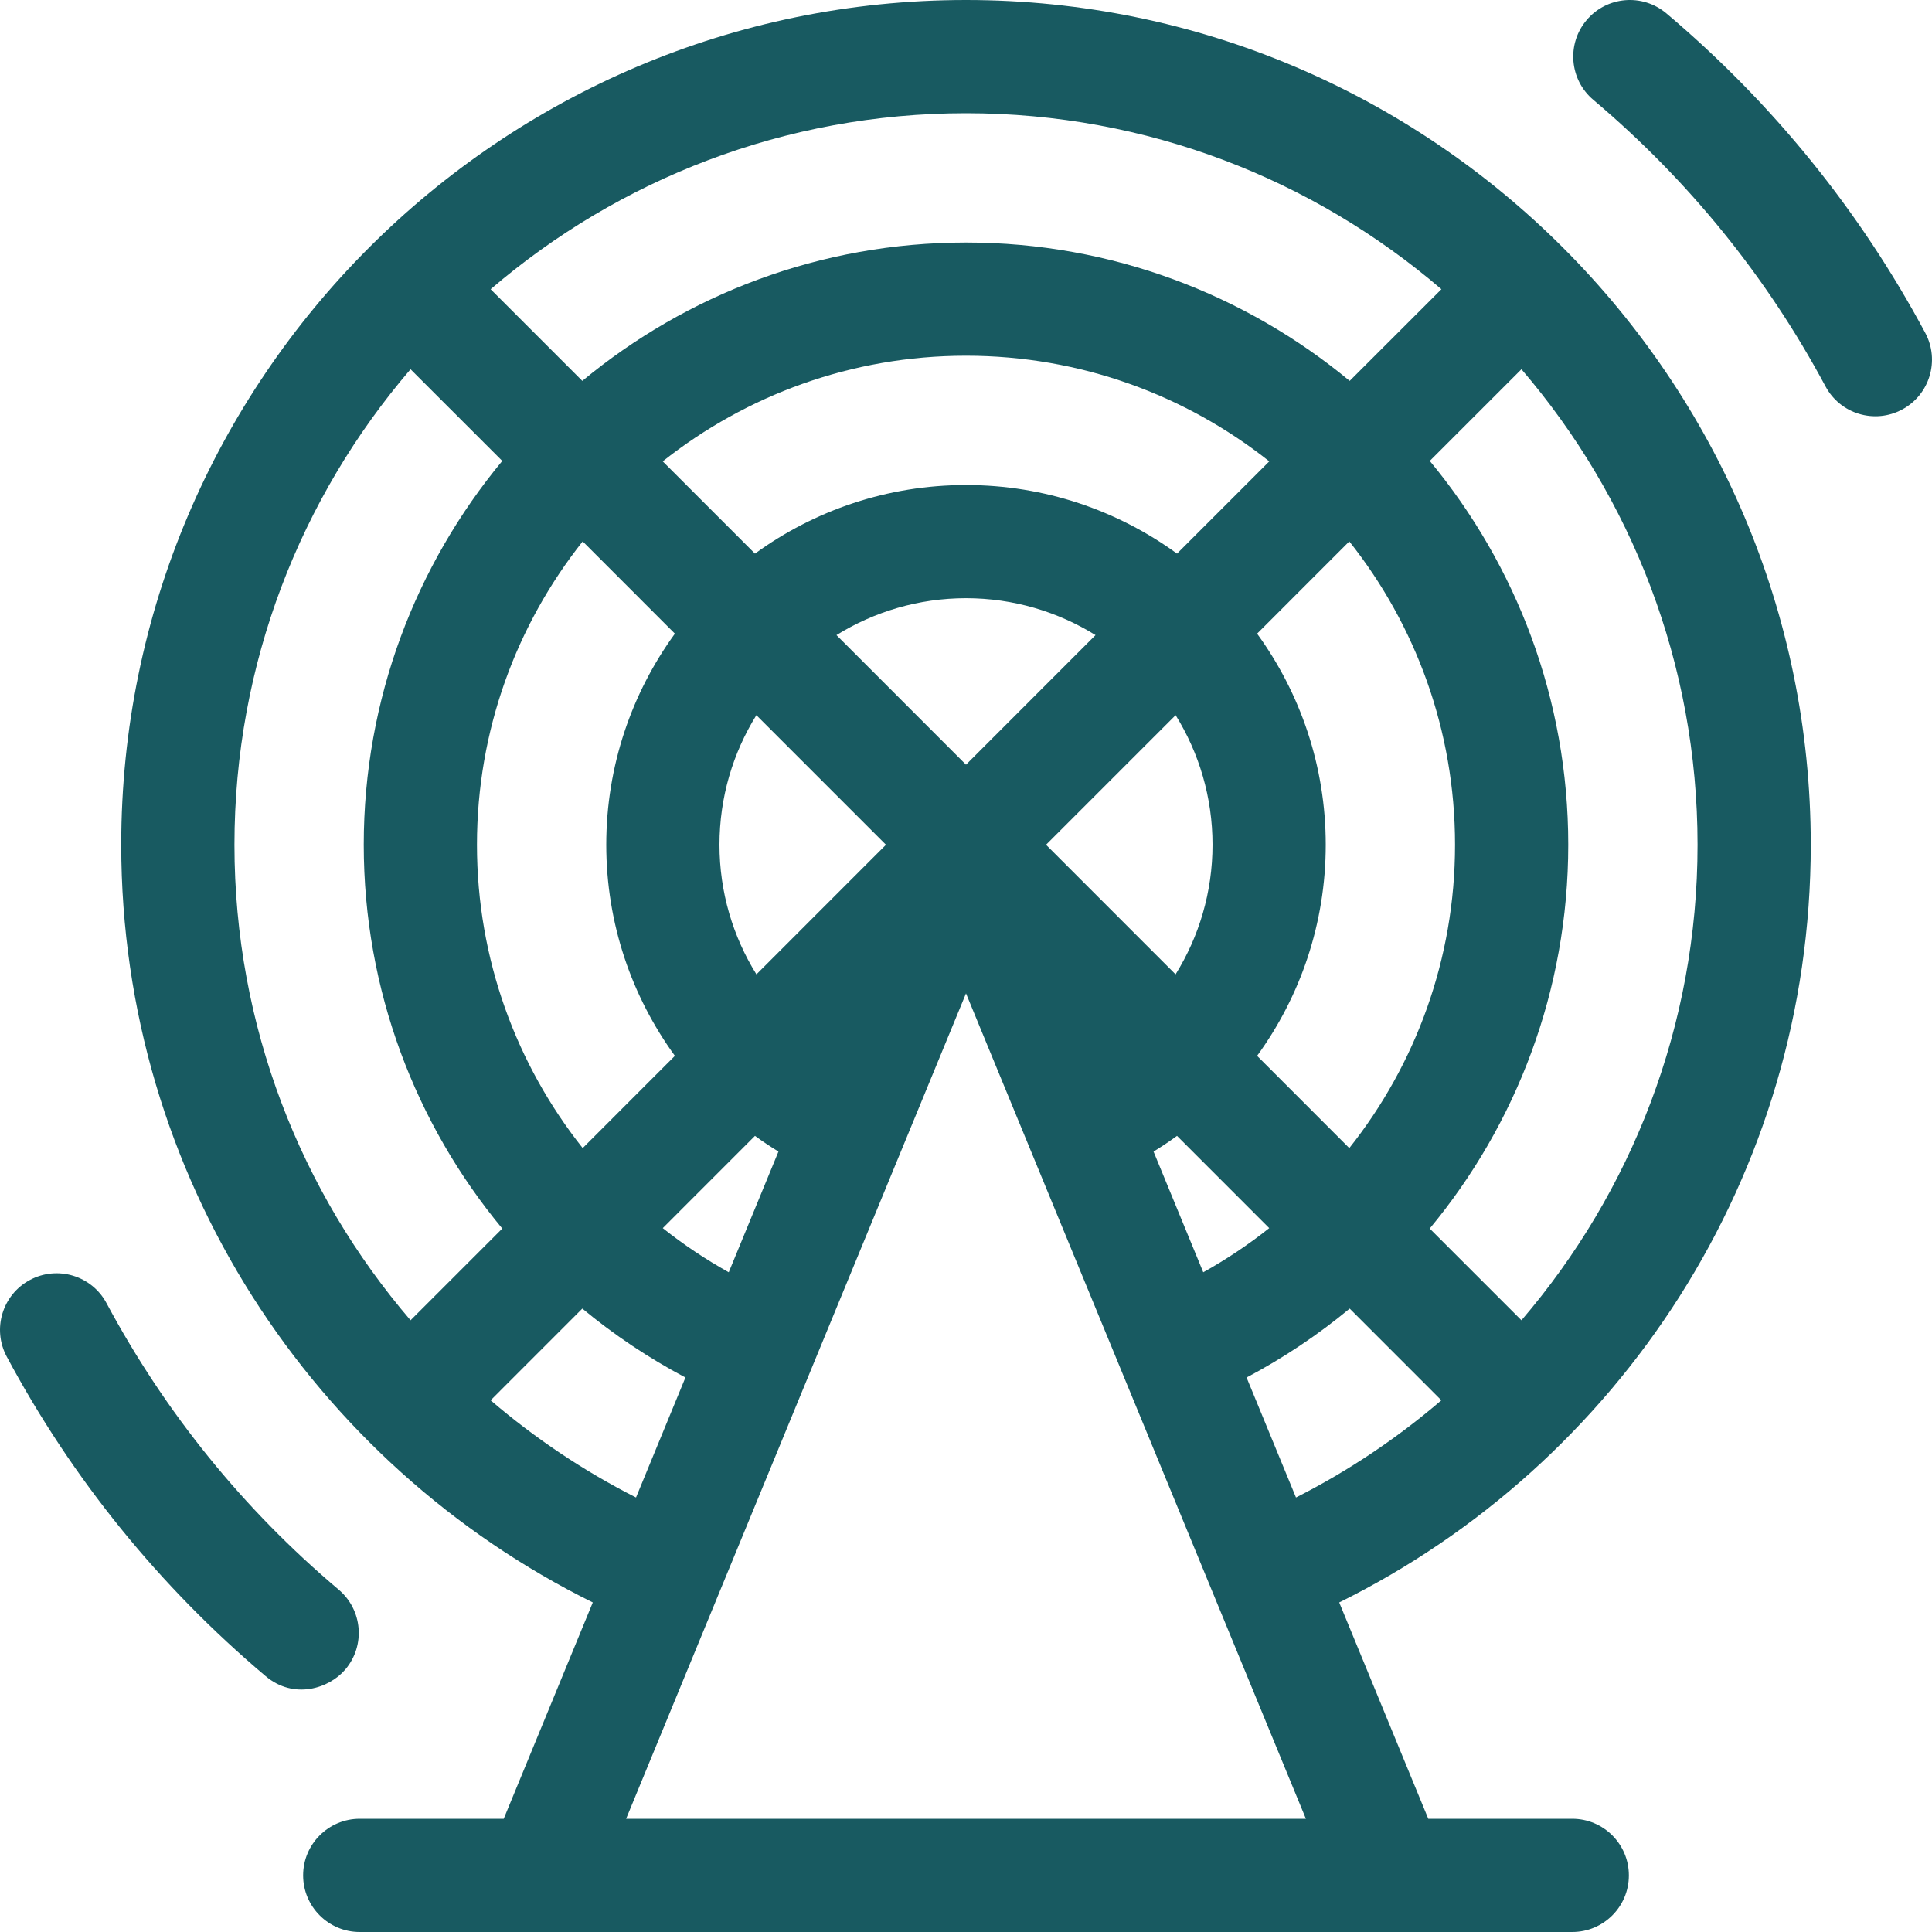 <svg width="40" height="40" viewBox="0 0 40 40" fill="none" xmlns="http://www.w3.org/2000/svg">
<g clip-path="url(#clip0_6203_5686)">
<path d="M37.49 17.49C37.49 7.846 29.644 0 20 0C10.356 0 2.51 7.846 2.51 17.49C2.51 24.361 6.494 30.319 12.273 33.177L10.429 37.656H7.448C6.801 37.656 6.276 38.181 6.276 38.828C6.276 39.475 6.801 40 7.448 40H32.552C33.199 40 33.724 39.475 33.724 38.828C33.724 38.181 33.199 37.656 32.552 37.656H29.571L27.727 33.177C33.506 30.319 37.49 24.361 37.49 17.49ZM20 2.344C23.754 2.344 27.193 3.717 29.843 5.988L27.944 7.886C25.785 6.098 23.016 5.021 20 5.021C16.984 5.021 14.215 6.098 12.056 7.886L10.158 5.988C12.807 3.717 16.246 2.344 20 2.344ZM13.973 13.119C13.08 14.348 12.552 15.858 12.552 17.49C12.552 19.121 13.08 20.632 13.973 21.86L12.064 23.77C10.694 22.043 9.875 19.86 9.875 17.49C9.875 15.119 10.694 12.937 12.064 11.209L13.973 13.119ZM13.721 9.552C15.448 8.183 17.63 7.365 20 7.365C22.37 7.365 24.552 8.183 26.279 9.552L24.369 11.462C23.141 10.569 21.631 10.042 20 10.042C18.369 10.042 16.859 10.569 15.631 11.462L13.721 9.552ZM15.631 23.517C15.788 23.632 15.951 23.74 16.117 23.842L15.088 26.341C14.607 26.073 14.15 25.767 13.722 25.427L15.631 23.517ZM15.661 20.173C15.176 19.393 14.896 18.473 14.896 17.49C14.896 16.506 15.176 15.587 15.66 14.807L18.343 17.49L15.661 20.173ZM17.318 13.149C18.098 12.666 19.017 12.385 20 12.385C20.983 12.385 21.902 12.666 22.682 13.149L20 15.832L17.318 13.149ZM24.34 14.807C24.824 15.587 25.104 16.506 25.104 17.489C25.104 18.473 24.824 19.393 24.339 20.173L21.657 17.49L24.34 14.807ZM24.369 23.517L26.278 25.427C25.85 25.767 25.393 26.073 24.912 26.341L23.883 23.842C24.049 23.74 24.212 23.632 24.369 23.517ZM26.027 21.86C26.92 20.632 27.448 19.121 27.448 17.49C27.448 15.858 26.92 14.348 26.027 13.119L27.936 11.209C29.306 12.937 30.125 15.119 30.125 17.49C30.125 19.86 29.306 22.043 27.936 23.77L26.027 21.86ZM4.854 17.49C4.854 13.734 6.229 10.294 8.5 7.645L10.399 9.543C8.609 11.702 7.531 14.473 7.531 17.489C7.531 20.507 8.609 23.277 10.399 25.436L8.5 27.335C6.229 24.685 4.854 21.245 4.854 17.49ZM10.158 28.992L12.056 27.093C12.714 27.638 13.43 28.117 14.191 28.52L13.168 31.004C12.083 30.454 11.073 29.776 10.158 28.992ZM12.963 37.656L20 20.567L27.037 37.656H12.963ZM26.832 31.004L25.809 28.52C26.57 28.117 27.286 27.638 27.944 27.093L29.842 28.992C28.927 29.776 27.917 30.454 26.832 31.004ZM29.601 25.436C31.391 23.277 32.469 20.507 32.469 17.489C32.469 14.473 31.391 11.702 29.602 9.543L31.5 7.645C33.771 10.294 35.146 13.734 35.146 17.49C35.146 21.245 33.771 24.685 31.5 27.335L29.601 25.436Z" fill="#185A61"/>
<path d="M39.861 6.893C38.505 4.361 36.702 2.135 34.501 0.277C34.006 -0.141 33.267 -0.079 32.849 0.416C32.431 0.91 32.494 1.65 32.988 2.067C34.962 3.734 36.58 5.73 37.795 7.999C38.1 8.57 38.81 8.785 39.381 8.479C39.952 8.174 40.166 7.463 39.861 6.893Z" fill="#185A61"/>
<path d="M7.151 34.563C7.569 34.069 7.506 33.329 7.012 32.912C5.038 31.246 3.421 29.25 2.205 26.98C1.9 26.41 1.189 26.195 0.619 26.501C0.048 26.806 -0.166 27.517 0.139 28.087C1.495 30.619 3.299 32.845 5.5 34.703C6.081 35.193 6.814 34.962 7.151 34.563Z" fill="#185A61"/>
</g>
<defs>
<clipPath id="clip0_6203_5686">
<rect width="40" height="40" fill="white"/>
</clipPath>
</defs>
</svg>
